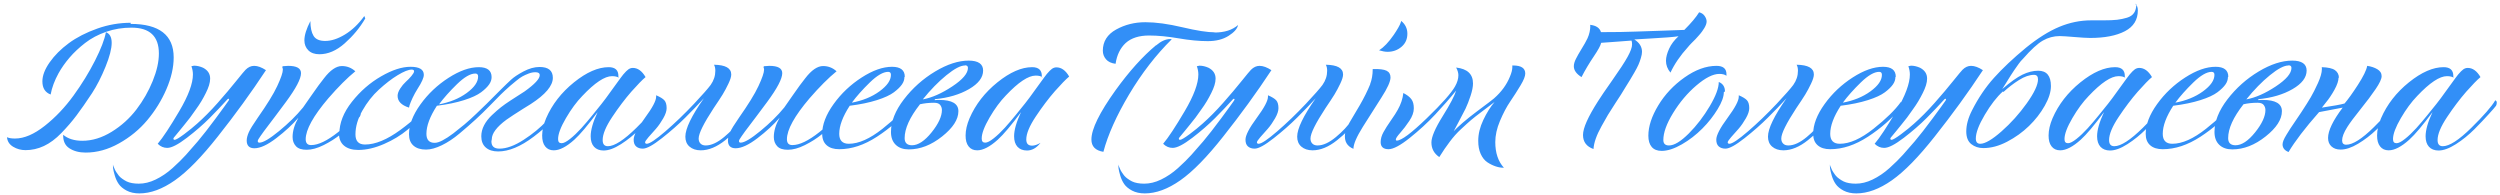 <?xml version="1.0" encoding="UTF-8"?> <svg xmlns="http://www.w3.org/2000/svg" width="307" height="24" viewBox="0 0 307 24" fill="none"> <path d="M13.002 3.97L12.979 3.947C13.462 4.108 13.715 4.545 13.715 5.258C13.715 5.971 13.462 6.96 12.956 8.202C12.45 9.444 11.898 10.525 11.3 11.445C10.587 12.526 9.943 13.446 9.391 14.182C8.839 14.918 8.218 15.631 7.528 16.344C6.838 17.057 6.125 17.586 5.389 17.931C4.653 18.276 3.894 18.437 3.135 18.437C2.583 18.437 2.077 18.299 1.617 18.023C1.157 17.747 0.904 17.356 0.858 16.85C1.111 16.965 1.433 17.011 1.847 17.011C2.974 17.011 4.193 16.482 5.504 15.447C6.815 14.412 7.988 13.17 9.023 11.744C10.058 10.318 10.932 8.892 11.668 7.443C12.404 5.994 12.841 4.844 13.002 3.97ZM16.061 2.797L16.038 2.935C19.557 2.935 21.328 4.315 21.328 7.052C21.328 8.271 21.029 9.582 20.431 10.962C19.833 12.342 19.051 13.607 18.085 14.757C17.119 15.907 15.969 16.85 14.612 17.609C13.255 18.368 11.898 18.736 10.518 18.736C9.713 18.736 9.046 18.552 8.517 18.207C7.988 17.862 7.735 17.31 7.758 16.551C8.333 17.034 9.115 17.287 10.104 17.287C11.323 17.287 12.519 16.919 13.715 16.183C14.911 15.447 15.923 14.527 16.751 13.446C17.579 12.365 18.246 11.192 18.752 9.95C19.258 8.708 19.511 7.581 19.511 6.569C19.511 4.453 18.384 3.395 16.153 3.395C15.072 3.395 14.037 3.556 13.048 3.901C12.059 4.246 11.185 4.706 10.449 5.281C9.713 5.856 9.069 6.454 8.54 7.075C8.011 7.696 7.551 8.34 7.183 9.007C6.7 9.881 6.378 10.755 6.217 11.606C5.55 11.353 5.205 10.824 5.205 9.996C5.205 9.283 5.504 8.501 6.102 7.65C6.7 6.799 7.482 6.017 8.448 5.304C9.414 4.591 10.587 3.993 11.944 3.51C13.301 3.027 14.681 2.797 16.061 2.797ZM23.506 8.133L23.828 8.064C24.197 8.064 24.564 8.156 24.933 8.317C25.508 8.616 25.806 9.053 25.806 9.651C25.806 9.904 25.761 10.18 25.669 10.479C25.576 10.778 25.439 11.1 25.277 11.422C25.116 11.744 24.933 12.089 24.726 12.434C24.518 12.779 24.288 13.124 24.035 13.469L23.346 14.435C23.116 14.734 22.886 15.033 22.633 15.332L22.035 16.068L21.598 16.597C21.459 16.758 21.39 16.85 21.367 16.873C21.299 16.942 21.276 17.011 21.299 17.08C21.322 17.149 21.367 17.172 21.436 17.172C21.598 17.172 21.988 16.942 22.61 16.482C23.23 16.022 23.759 15.585 24.197 15.194C25.002 14.481 25.852 13.63 26.727 12.641C27.601 11.652 28.36 10.755 29.003 9.95C29.648 9.145 30.038 8.685 30.154 8.57C30.476 8.248 30.82 8.087 31.212 8.087C31.648 8.087 32.132 8.271 32.66 8.616C30.843 11.376 28.866 14.09 26.75 16.758C24.771 19.265 23.023 21.059 21.483 22.14C19.942 23.221 18.492 23.75 17.113 23.75C16.515 23.75 15.986 23.635 15.549 23.405C15.111 23.175 14.79 22.899 14.582 22.6C14.376 22.301 14.214 21.956 14.1 21.565C13.985 21.174 13.915 20.875 13.893 20.691C13.87 20.507 13.87 20.346 13.87 20.208L13.893 20.277C13.893 20.323 13.915 20.392 13.961 20.484L14.1 20.806C14.146 20.921 14.214 21.036 14.306 21.174C14.399 21.312 14.491 21.45 14.605 21.588C14.72 21.726 14.858 21.841 15.02 21.956C15.181 22.071 15.364 22.186 15.549 22.278C15.732 22.37 15.963 22.439 16.215 22.485C16.468 22.531 16.744 22.554 17.044 22.554C17.71 22.554 18.401 22.393 19.113 22.048C19.826 21.703 20.517 21.243 21.183 20.645C21.851 20.047 22.402 19.495 22.84 19.012C23.276 18.529 23.759 17.977 24.288 17.356C24.91 16.62 25.645 15.677 26.497 14.527C27.348 13.377 27.877 12.641 28.084 12.342C28.152 12.227 28.152 12.158 28.084 12.135C28.038 12.112 27.991 12.135 27.945 12.181C27.256 12.94 26.52 13.722 25.738 14.504C24.956 15.286 24.035 16.091 22.954 16.919C21.873 17.747 21.069 18.161 20.54 18.161C20.102 18.161 19.712 18 19.366 17.655C20.011 16.896 20.884 15.562 22.012 13.653C23.139 11.744 23.691 10.249 23.691 9.145C23.691 8.8 23.622 8.455 23.506 8.133ZM34.665 8.248L34.711 8.133C35.01 8.11 35.24 8.087 35.378 8.087C36.436 8.087 36.965 8.386 36.965 8.984C36.965 9.674 36.344 10.847 35.125 12.503L33.768 14.32L32.411 16.114C32.066 16.597 31.836 16.919 31.744 17.08C31.675 17.172 31.652 17.264 31.652 17.333C31.652 17.448 31.721 17.517 31.859 17.517C32.319 17.517 33.124 17.034 34.274 16.091C35.424 15.148 36.413 14.182 37.218 13.193C37.31 13.078 37.655 12.572 38.276 11.675C38.897 10.778 39.403 10.088 39.794 9.605C40.553 8.616 41.289 8.11 41.979 8.11C42.6 8.11 43.152 8.317 43.635 8.754C42.646 9.559 41.542 10.663 40.323 12.066C38.46 14.251 37.54 15.93 37.54 17.103C37.54 17.586 37.77 17.816 38.207 17.816C39.081 17.816 40.185 17.287 41.519 16.229C42.853 15.171 43.75 14.32 44.187 13.699C44.348 13.814 44.348 14.021 44.187 14.32C44.118 14.435 43.865 14.688 43.428 15.102C42.991 15.516 42.462 15.976 41.841 16.482C41.22 16.988 40.53 17.425 39.748 17.816C38.966 18.207 38.276 18.391 37.655 18.391C37.057 18.391 36.62 18.253 36.344 17.954C36.068 17.655 35.93 17.287 35.93 16.827C35.93 16.091 36.16 15.309 36.643 14.458C35.907 15.309 35.01 16.137 33.929 16.965C32.848 17.793 31.951 18.207 31.238 18.207C30.617 18.207 30.295 17.885 30.295 17.264C30.295 16.965 30.387 16.62 30.548 16.252C30.709 15.884 31.077 15.286 31.652 14.458C32.779 12.848 33.584 11.56 34.044 10.571C34.504 9.582 34.734 8.915 34.734 8.547C34.734 8.455 34.711 8.363 34.665 8.248ZM44.739 1.969L44.854 2.268C44.187 3.418 43.336 4.43 42.324 5.327C41.312 6.224 40.277 6.661 39.219 6.661C38.644 6.661 38.184 6.5 37.862 6.178C37.54 5.856 37.379 5.442 37.379 4.959C37.379 4.315 37.632 3.533 38.115 2.59C38.115 3.395 38.253 3.993 38.506 4.407C38.759 4.821 39.242 5.028 39.932 5.028C40.668 5.028 41.473 4.775 42.347 4.246C43.221 3.717 44.026 2.958 44.739 1.969ZM41.626 16.39L41.672 16.436C41.672 15.125 42.178 13.814 43.213 12.503C44.248 11.192 45.444 10.157 46.801 9.375C48.158 8.593 49.354 8.202 50.412 8.202C51.493 8.202 52.045 8.524 52.045 9.191C52.045 9.536 51.792 10.111 51.286 10.893C51.056 11.261 50.849 11.629 50.665 12.02C50.481 12.411 50.366 12.71 50.297 12.917L50.228 13.216C49.285 12.917 48.825 12.434 48.825 11.767C48.825 11.491 48.94 11.192 49.147 10.87C49.354 10.548 49.584 10.272 49.837 10.042C50.09 9.812 50.32 9.582 50.527 9.329C50.734 9.076 50.849 8.892 50.849 8.754C50.849 8.616 50.757 8.547 50.55 8.547C50.159 8.547 49.584 8.777 48.825 9.237C48.066 9.697 47.307 10.295 46.525 11.008C45.743 11.721 45.076 12.572 44.501 13.584C43.926 14.596 43.65 15.562 43.65 16.505C43.65 17.333 44.041 17.747 44.823 17.747C46.088 17.747 47.537 17.149 49.17 15.953C50.803 14.757 52.022 13.607 52.85 12.503C52.942 12.549 52.988 12.641 52.988 12.802C52.988 12.917 52.942 13.055 52.873 13.216C52.781 13.377 52.482 13.699 51.976 14.205C51.47 14.711 50.826 15.286 50.021 15.953C49.216 16.62 48.273 17.195 47.169 17.678C46.065 18.161 45.007 18.414 43.995 18.414C43.236 18.414 42.661 18.23 42.247 17.885C41.833 17.54 41.626 17.034 41.626 16.39ZM60.391 17.103L60.345 17.356C60.345 17.954 60.667 18.253 61.334 18.253C62.208 18.253 63.197 17.885 64.301 17.172C65.405 16.459 66.348 15.677 67.13 14.849C67.912 14.021 68.51 13.262 68.947 12.595C68.97 12.618 68.993 12.641 69.016 12.687C69.039 12.733 69.085 12.802 69.131 12.917C69.177 13.032 69.154 13.124 69.085 13.193C68.326 14.366 67.153 15.562 65.543 16.781C63.933 18 62.484 18.598 61.173 18.598C60.529 18.598 60.023 18.437 59.655 18.115C59.287 17.793 59.103 17.333 59.103 16.735C59.103 16.275 59.218 15.815 59.448 15.378C59.678 14.941 60 14.527 60.414 14.136C60.828 13.745 61.196 13.423 61.518 13.17C61.84 12.917 62.231 12.641 62.691 12.342L64.439 11.215C65.658 10.341 66.279 9.674 66.279 9.237C66.279 8.984 66.095 8.869 65.75 8.869C65.497 8.869 65.221 8.915 64.922 9.03C64.623 9.145 64.37 9.26 64.163 9.375C63.956 9.49 63.68 9.674 63.358 9.95L62.668 10.525C62.53 10.64 62.3 10.847 61.978 11.146L61.472 11.629C61.311 11.79 60.897 12.204 60.253 12.871C59.609 13.538 58.988 14.136 58.413 14.665C57.838 15.194 57.171 15.769 56.435 16.39C55.699 17.011 54.963 17.494 54.25 17.839C53.537 18.184 52.893 18.368 52.318 18.368C51.651 18.368 51.145 18.207 50.777 17.885C50.409 17.563 50.225 17.103 50.225 16.482C50.225 15.355 50.685 14.136 51.628 12.825C52.571 11.514 53.721 10.433 55.078 9.559C56.435 8.685 57.677 8.248 58.804 8.248C59.839 8.248 60.368 8.662 60.368 9.467C60.368 9.766 60.276 10.065 60.069 10.364C59.862 10.663 59.54 10.985 59.08 11.33C58.62 11.675 57.93 11.997 56.987 12.296C56.044 12.595 54.94 12.825 53.652 12.986C52.801 14.297 52.364 15.447 52.364 16.436C52.364 17.172 52.709 17.54 53.376 17.54C53.629 17.54 53.951 17.448 54.342 17.241C54.733 17.034 55.17 16.758 55.653 16.39L57.033 15.286C57.47 14.918 57.953 14.481 58.482 13.975L59.747 12.756L60.828 11.675L61.472 11.031C62.001 10.502 62.438 10.088 62.76 9.789C63.082 9.49 63.588 9.145 64.278 8.777C64.968 8.409 65.635 8.225 66.256 8.225C67.337 8.225 67.889 8.662 67.889 9.559C67.889 10.525 66.992 11.606 65.175 12.779L64.209 13.377L63.059 14.113C62.714 14.343 62.438 14.527 62.208 14.688C60.989 15.585 60.391 16.39 60.391 17.103ZM53.905 12.825H53.859C55.216 12.572 56.366 12.112 57.309 11.422C58.252 10.732 58.712 10.065 58.712 9.398C58.712 9.145 58.597 9.03 58.367 9.03C57.769 9.03 57.01 9.467 56.113 10.341C55.216 11.215 54.48 12.043 53.905 12.825ZM75.939 9.49L76.031 9.582C75.847 9.421 75.548 9.352 75.157 9.352C74.26 9.352 73.041 10.157 71.5 11.79C70.81 12.503 70.143 13.4 69.499 14.504C68.855 15.608 68.533 16.459 68.533 17.08C68.533 17.425 68.671 17.586 68.97 17.586C69.223 17.586 69.568 17.402 70.005 17.057C70.442 16.712 70.902 16.275 71.385 15.746C71.868 15.217 72.305 14.688 72.719 14.182L73.869 12.756L74.398 12.066C74.421 12.043 74.766 11.56 75.433 10.64C76.1 9.72 76.468 9.214 76.537 9.145C76.79 8.846 76.997 8.639 77.158 8.524C77.319 8.409 77.503 8.34 77.71 8.34C78.308 8.34 78.837 8.708 79.274 9.467C78.86 9.812 78.285 10.41 77.526 11.261C76.744 12.158 75.962 13.193 75.18 14.366C74.398 15.539 74.007 16.482 74.007 17.195C74.007 17.701 74.214 17.954 74.651 17.954C75.456 17.954 76.629 17.195 78.147 15.7C79.665 14.205 80.654 13.078 81.091 12.319C81.206 12.365 81.275 12.457 81.275 12.595C81.275 12.733 81.252 12.871 81.183 12.986C81.068 13.147 80.769 13.492 80.286 14.021C79.803 14.55 79.228 15.171 78.538 15.861C77.848 16.551 77.089 17.172 76.261 17.701C75.433 18.23 74.72 18.483 74.122 18.483C73.616 18.483 73.225 18.322 72.949 18.023C72.673 17.724 72.535 17.287 72.535 16.735C72.535 15.976 72.811 14.987 73.386 13.768C72.19 15.378 71.247 16.505 70.534 17.149C69.568 18.023 68.717 18.46 68.004 18.46C67.544 18.46 67.199 18.299 66.946 17.977C66.693 17.655 66.578 17.218 66.578 16.643C66.578 15.999 66.739 15.286 67.061 14.527C67.797 12.825 68.947 11.353 70.488 10.111C72.029 8.869 73.455 8.248 74.743 8.248C75.548 8.248 75.939 8.616 75.939 9.329V9.49ZM87.681 7.949C89.084 7.972 89.797 8.363 89.797 9.145C89.797 9.421 89.682 9.789 89.452 10.272C89.222 10.755 88.992 11.192 88.739 11.606C88.486 12.02 88.118 12.572 87.635 13.285C86.416 15.148 85.795 16.39 85.795 17.011C85.795 17.264 85.864 17.471 86.025 17.632C86.186 17.793 86.393 17.862 86.669 17.862C87.336 17.862 88.095 17.517 88.923 16.827C89.751 16.137 90.395 15.447 90.832 14.78C91.016 14.872 91.039 15.056 90.924 15.309C90.717 15.746 90.096 16.39 89.061 17.218C88.026 18.046 87.014 18.46 86.048 18.46C85.473 18.46 85.013 18.299 84.668 18C84.323 17.701 84.162 17.287 84.162 16.781C84.162 15.792 84.921 14.228 86.439 12.066C85.749 12.825 84.99 13.607 84.162 14.435C83.334 15.263 82.368 16.114 81.287 16.965C80.206 17.816 79.424 18.253 78.941 18.253C78.596 18.253 78.32 18.161 78.113 17.977C77.906 17.793 77.814 17.517 77.814 17.149C77.814 16.62 78.274 15.723 79.194 14.481C80.114 13.239 80.574 12.365 80.574 11.882C80.574 11.859 80.574 11.836 80.574 11.79C80.574 11.744 80.574 11.721 80.574 11.698C81.057 11.905 81.402 12.112 81.586 12.319C81.77 12.526 81.862 12.848 81.862 13.285C81.862 13.63 81.724 14.044 81.448 14.527C81.172 15.01 80.873 15.447 80.551 15.815L79.631 16.85C79.355 17.172 79.217 17.379 79.217 17.471C79.217 17.586 79.286 17.655 79.424 17.655C79.769 17.655 80.528 17.149 81.701 16.137C82.874 15.125 84.047 13.998 85.22 12.756C86.255 11.652 86.945 10.87 87.267 10.433C87.658 9.881 87.842 9.306 87.842 8.685C87.842 8.409 87.796 8.156 87.681 7.949ZM93.76 8.248L93.806 8.133C94.105 8.11 94.335 8.087 94.473 8.087C95.531 8.087 96.06 8.386 96.06 8.984C96.06 9.674 95.439 10.847 94.22 12.503L92.863 14.32L91.506 16.114C91.161 16.597 90.931 16.919 90.839 17.08C90.77 17.172 90.747 17.264 90.747 17.333C90.747 17.448 90.816 17.517 90.954 17.517C91.414 17.517 92.219 17.034 93.369 16.091C94.519 15.148 95.508 14.182 96.313 13.193C96.405 13.078 96.75 12.572 97.371 11.675C97.992 10.778 98.498 10.088 98.889 9.605C99.648 8.616 100.384 8.11 101.074 8.11C101.695 8.11 102.247 8.317 102.73 8.754C101.741 9.559 100.637 10.663 99.418 12.066C97.555 14.251 96.635 15.93 96.635 17.103C96.635 17.586 96.865 17.816 97.302 17.816C98.176 17.816 99.28 17.287 100.614 16.229C101.948 15.171 102.845 14.32 103.282 13.699C103.443 13.814 103.443 14.021 103.282 14.32C103.213 14.435 102.96 14.688 102.523 15.102C102.086 15.516 101.557 15.976 100.936 16.482C100.315 16.988 99.625 17.425 98.843 17.816C98.061 18.207 97.371 18.391 96.75 18.391C96.152 18.391 95.715 18.253 95.439 17.954C95.163 17.655 95.025 17.287 95.025 16.827C95.025 16.091 95.255 15.309 95.738 14.458C95.002 15.309 94.105 16.137 93.024 16.965C91.943 17.793 91.046 18.207 90.333 18.207C89.712 18.207 89.39 17.885 89.39 17.264C89.39 16.965 89.482 16.62 89.643 16.252C89.804 15.884 90.172 15.286 90.747 14.458C91.874 12.848 92.679 11.56 93.139 10.571C93.599 9.582 93.829 8.915 93.829 8.547C93.829 8.455 93.806 8.363 93.76 8.248ZM111.108 9.421L111.062 9.467C111.062 9.766 110.97 10.065 110.763 10.364C110.556 10.663 110.234 10.985 109.774 11.33C109.314 11.675 108.624 11.997 107.681 12.296C106.738 12.595 105.634 12.825 104.346 12.986C103.495 14.297 103.058 15.447 103.058 16.436C103.058 17.241 103.449 17.655 104.231 17.655C105.45 17.655 106.83 17.034 108.371 15.815C109.912 14.596 111.039 13.492 111.729 12.526C111.821 12.595 111.867 12.687 111.867 12.825C111.867 12.963 111.844 13.078 111.775 13.193C110.648 14.55 109.291 15.746 107.704 16.781C106.117 17.816 104.576 18.322 103.058 18.322C102.391 18.322 101.885 18.161 101.517 17.839C101.149 17.517 100.965 17.057 100.965 16.436C100.965 15.309 101.425 14.09 102.368 12.779C103.311 11.468 104.461 10.387 105.818 9.513C107.175 8.639 108.417 8.202 109.544 8.202C110.579 8.202 111.108 8.616 111.108 9.421ZM104.599 12.618H104.553C105.91 12.365 107.06 11.905 108.003 11.215C108.946 10.525 109.406 9.858 109.406 9.191C109.406 8.938 109.291 8.823 109.061 8.823C108.463 8.823 107.704 9.26 106.807 10.134C105.91 11.008 105.174 11.836 104.599 12.618ZM114.793 12.181V12.296C114.977 12.273 115.161 12.273 115.345 12.273C116.909 12.273 117.691 12.733 117.691 13.653C117.691 14.665 117.024 15.7 115.69 16.758C114.356 17.816 112.999 18.345 111.596 18.345C110.929 18.345 110.4 18.161 110.009 17.793C109.618 17.425 109.411 16.896 109.411 16.206C109.411 14.918 109.94 13.584 110.998 12.204C112.056 10.824 113.344 9.674 114.839 8.777C116.334 7.88 117.714 7.443 118.956 7.443C120.129 7.443 120.727 7.857 120.727 8.662C120.727 9.513 120.152 10.272 119.002 10.939C117.852 11.606 116.449 12.02 114.793 12.181ZM118.496 8.018V8.041C117.967 8.041 117.208 8.432 116.219 9.237C115.23 10.042 114.264 11.031 113.321 12.204C114.448 11.997 115.644 11.468 116.932 10.617C118.22 9.766 118.864 9.007 118.864 8.34C118.864 8.133 118.749 8.018 118.496 8.018ZM112.01 17.839H111.987C112.746 17.839 113.551 17.31 114.402 16.252C115.253 15.194 115.667 14.274 115.667 13.515C115.667 13.285 115.598 13.078 115.46 12.894C115.322 12.71 115.069 12.618 114.701 12.618C114.057 12.618 113.482 12.687 112.976 12.802C111.711 14.412 111.09 15.792 111.09 16.965C111.09 17.54 111.389 17.839 112.01 17.839ZM127.936 9.49L128.051 9.513C127.867 9.352 127.568 9.283 127.177 9.283C126.28 9.283 125.061 10.088 123.52 11.721C122.83 12.434 122.163 13.331 121.519 14.435C120.875 15.539 120.553 16.39 120.553 17.011C120.553 17.356 120.691 17.517 120.99 17.517C121.243 17.517 121.588 17.333 122.025 16.988C122.462 16.643 122.922 16.206 123.405 15.677C123.888 15.148 124.325 14.619 124.739 14.113L125.889 12.687L126.418 11.997C126.441 11.974 126.786 11.491 127.453 10.571C128.12 9.651 128.488 9.145 128.557 9.076C128.81 8.777 129.017 8.57 129.178 8.455C129.339 8.34 129.523 8.271 129.73 8.271C130.328 8.271 130.857 8.639 131.294 9.398C130.88 9.743 130.305 10.341 129.546 11.192C128.764 12.089 127.982 13.124 127.2 14.297C126.418 15.47 126.027 16.413 126.027 17.126C126.027 17.632 126.257 17.885 126.74 17.885C127.039 17.885 127.384 17.77 127.775 17.54C127.292 18.161 126.74 18.483 126.119 18.483C125.613 18.483 125.222 18.322 124.946 18.023C124.67 17.724 124.532 17.287 124.532 16.735C124.532 15.976 124.808 14.987 125.383 13.768C124.187 15.378 123.244 16.505 122.531 17.149C121.565 18.023 120.714 18.46 120.001 18.46C119.541 18.46 119.196 18.299 118.943 17.977C118.69 17.655 118.575 17.218 118.575 16.643C118.575 15.999 118.736 15.286 119.058 14.527C119.794 12.825 120.944 11.353 122.485 10.111C124.026 8.869 125.452 8.248 126.74 8.248C127.545 8.248 127.936 8.616 127.936 9.329V9.49ZM149.182 3.97L149.136 3.993C150.355 3.993 151.321 3.694 152.034 3.073C151.942 3.533 151.551 3.97 150.861 4.407C150.171 4.844 149.32 5.051 148.308 5.051C147.25 5.051 146.054 4.936 144.72 4.706C143.386 4.476 142.19 4.361 141.109 4.361C139.89 4.361 138.924 4.66 138.234 5.281C137.567 5.902 137.153 6.753 136.992 7.834C136.463 7.765 136.072 7.581 135.819 7.282C135.566 6.983 135.428 6.638 135.428 6.224C135.428 5.097 135.98 4.223 137.061 3.625C138.142 3.027 139.338 2.728 140.649 2.728C141.937 2.728 143.455 2.935 145.203 3.349C146.951 3.763 148.285 3.97 149.182 3.97ZM141.96 5.557V5.58C142.581 5.051 143.156 4.798 143.685 4.798C143.754 4.798 143.823 4.798 143.892 4.821C141.96 6.73 140.212 8.984 138.648 11.606C137.107 14.205 136.049 16.551 135.497 18.644C134.508 18.483 134.025 17.977 134.025 17.126C134.025 15.861 135.014 13.837 136.992 11.077C138.671 8.754 140.327 6.914 141.96 5.557ZM146.974 8.133L147.296 8.064C147.664 8.064 148.032 8.156 148.4 8.317C148.975 8.616 149.274 9.053 149.274 9.651C149.274 9.904 149.228 10.18 149.136 10.479C149.044 10.778 148.906 11.1 148.745 11.422C148.584 11.744 148.4 12.089 148.193 12.434C147.986 12.779 147.756 13.124 147.503 13.469L146.813 14.435C146.583 14.734 146.353 15.033 146.1 15.332L145.502 16.068L145.065 16.597C144.927 16.758 144.858 16.85 144.835 16.873C144.766 16.942 144.743 17.011 144.766 17.08C144.789 17.149 144.835 17.172 144.904 17.172C145.065 17.172 145.456 16.942 146.077 16.482C146.698 16.022 147.227 15.585 147.664 15.194C148.469 14.481 149.32 13.63 150.194 12.641C151.068 11.652 151.827 10.755 152.471 9.95C153.115 9.145 153.506 8.685 153.621 8.57C153.943 8.248 154.288 8.087 154.679 8.087C155.116 8.087 155.599 8.271 156.128 8.616C154.311 11.376 152.333 14.09 150.217 16.758C148.239 19.265 146.491 21.059 144.95 22.14C143.409 23.221 141.96 23.75 140.58 23.75C139.982 23.75 139.453 23.635 139.016 23.405C138.579 23.175 138.257 22.899 138.05 22.6C137.843 22.301 137.682 21.956 137.567 21.565C137.452 21.174 137.383 20.875 137.36 20.691C137.337 20.507 137.337 20.346 137.337 20.208L137.36 20.277C137.36 20.323 137.383 20.392 137.429 20.484L137.567 20.806C137.613 20.921 137.682 21.036 137.774 21.174C137.866 21.312 137.958 21.45 138.073 21.588C138.188 21.726 138.326 21.841 138.487 21.956C138.648 22.071 138.832 22.186 139.016 22.278C139.2 22.37 139.43 22.439 139.683 22.485C139.936 22.531 140.212 22.554 140.511 22.554C141.178 22.554 141.868 22.393 142.581 22.048C143.294 21.703 143.984 21.243 144.651 20.645C145.318 20.047 145.87 19.495 146.307 19.012C146.744 18.529 147.227 17.977 147.756 17.356C148.377 16.62 149.113 15.677 149.964 14.527C150.815 13.377 151.344 12.641 151.551 12.342C151.62 12.227 151.62 12.158 151.551 12.135C151.505 12.112 151.459 12.135 151.413 12.181C150.723 12.94 149.987 13.722 149.205 14.504C148.423 15.286 147.503 16.091 146.422 16.919C145.341 17.747 144.536 18.161 144.007 18.161C143.57 18.161 143.179 18 142.834 17.655C143.478 16.896 144.352 15.562 145.479 13.653C146.606 11.744 147.158 10.249 147.158 9.145C147.158 8.8 147.089 8.455 146.974 8.133ZM162.813 7.949C164.216 7.972 164.929 8.363 164.929 9.145C164.929 9.421 164.814 9.789 164.584 10.272C164.354 10.755 164.124 11.192 163.871 11.606C163.618 12.02 163.25 12.572 162.767 13.285C161.548 15.148 160.927 16.39 160.927 17.011C160.927 17.264 160.996 17.471 161.157 17.632C161.318 17.793 161.525 17.862 161.801 17.862C162.468 17.862 163.227 17.517 164.055 16.827C164.883 16.137 165.527 15.447 165.964 14.78C166.148 14.872 166.171 15.056 166.056 15.309C165.849 15.746 165.228 16.39 164.193 17.218C163.158 18.046 162.146 18.46 161.18 18.46C160.605 18.46 160.145 18.299 159.8 18C159.455 17.701 159.294 17.287 159.294 16.781C159.294 15.792 160.053 14.228 161.571 12.066C160.881 12.825 160.122 13.607 159.294 14.435C158.466 15.263 157.5 16.114 156.419 16.965C155.338 17.816 154.556 18.253 154.073 18.253C153.728 18.253 153.452 18.161 153.245 17.977C153.038 17.793 152.946 17.517 152.946 17.149C152.946 16.62 153.406 15.723 154.326 14.481C155.246 13.239 155.706 12.365 155.706 11.882C155.706 11.859 155.706 11.836 155.706 11.79C155.706 11.744 155.706 11.721 155.706 11.698C156.189 11.905 156.534 12.112 156.718 12.319C156.902 12.526 156.994 12.848 156.994 13.285C156.994 13.63 156.856 14.044 156.58 14.527C156.304 15.01 156.005 15.447 155.683 15.815L154.763 16.85C154.487 17.172 154.349 17.379 154.349 17.471C154.349 17.586 154.418 17.655 154.556 17.655C154.901 17.655 155.66 17.149 156.833 16.137C158.006 15.125 159.179 13.998 160.352 12.756C161.387 11.652 162.077 10.87 162.399 10.433C162.79 9.881 162.974 9.306 162.974 8.685C162.974 8.409 162.928 8.156 162.813 7.949ZM172.066 2.59V2.567C172.572 2.981 172.825 3.51 172.825 4.131C172.825 4.798 172.595 5.327 172.112 5.741C171.629 6.155 171.054 6.362 170.387 6.362C170.088 6.362 169.743 6.293 169.352 6.178C169.927 5.81 170.525 5.189 171.146 4.292C171.353 3.993 171.537 3.694 171.698 3.418C171.859 3.142 171.951 2.935 171.997 2.797L172.066 2.59ZM168.271 10.318L168.248 10.341C168.455 9.812 168.57 9.191 168.57 8.478C169.375 8.455 169.95 8.524 170.272 8.685C170.594 8.846 170.755 9.122 170.755 9.513C170.755 9.996 170.387 10.824 169.628 11.997L167.351 15.585C166.592 16.804 166.201 17.701 166.201 18.276C165.419 17.954 165.074 17.356 165.166 16.482C165.212 16.091 165.396 15.608 165.718 15.056L166.983 12.917C167.489 12.043 167.926 11.169 168.271 10.318ZM178.515 16.114L178.4 16.229C179.067 15.516 180.056 14.665 181.344 13.699C182.632 12.733 183.345 12.204 183.46 12.089C184.38 11.284 185.024 10.387 185.415 9.421C185.622 8.938 185.714 8.547 185.714 8.248V8.041H185.806C186.795 8.041 187.301 8.363 187.301 9.03C187.301 9.352 187.117 9.835 186.726 10.479C186.335 11.123 185.921 11.79 185.461 12.457C185.001 13.124 184.587 13.929 184.196 14.849C183.805 15.769 183.621 16.643 183.621 17.448C183.621 18.759 183.966 19.817 184.679 20.599C184.357 20.599 184.035 20.553 183.69 20.438C183.345 20.323 183 20.162 182.655 19.932C182.31 19.702 182.034 19.357 181.827 18.897C181.62 18.437 181.528 17.908 181.528 17.287C181.528 16.459 181.735 15.608 182.149 14.734C182.563 13.86 183.023 13.124 183.529 12.526L182.103 13.607C181.39 14.136 180.907 14.527 180.631 14.757C180.355 14.987 179.964 15.355 179.435 15.838C178.906 16.321 178.446 16.85 178.032 17.402C177.618 17.954 177.181 18.575 176.744 19.288C176.1 18.851 175.778 18.253 175.778 17.494C175.778 16.827 176.238 15.746 177.158 14.274C178.078 12.802 178.63 11.744 178.814 11.123C178.055 12.066 177.204 13.032 176.261 14.044C175.318 15.056 174.26 16.022 173.11 16.942C171.96 17.862 171.086 18.322 170.511 18.322C169.867 18.322 169.545 18.023 169.545 17.448C169.545 17.057 169.66 16.643 169.89 16.229C170.12 15.815 170.419 15.332 170.81 14.78C171.201 14.228 171.477 13.791 171.638 13.492C172.029 12.802 172.259 12.112 172.328 11.422C172.788 11.652 173.11 11.905 173.317 12.181C173.524 12.457 173.616 12.825 173.616 13.308C173.616 13.791 173.432 14.297 173.064 14.849C172.696 15.401 172.328 15.884 171.96 16.298C171.592 16.712 171.408 16.988 171.408 17.126C171.408 17.218 171.454 17.264 171.523 17.264C172.098 17.264 173.317 16.344 175.203 14.527C177.089 12.71 178.239 11.399 178.676 10.617C178.952 10.134 179.09 9.674 179.09 9.237C179.09 8.961 178.998 8.639 178.814 8.294C180.194 8.455 180.884 9.099 180.884 10.249C180.884 10.64 180.792 11.146 180.585 11.767C180.378 12.388 180.171 12.917 179.964 13.354L179.113 14.987C178.768 15.654 178.561 16.022 178.515 16.114ZM195.29 3.142L195.244 3.05C195.98 3.119 196.44 3.418 196.601 3.947C198.349 3.947 199.775 3.924 200.902 3.878C201.799 3.855 202.926 3.809 204.283 3.763C205.64 3.717 206.491 3.694 206.836 3.671C207.687 2.82 208.285 2.107 208.653 1.509C208.929 1.578 209.159 1.716 209.32 1.946C209.481 2.176 209.573 2.406 209.573 2.636C209.573 2.751 209.55 2.866 209.504 3.004C209.458 3.142 209.389 3.28 209.297 3.441L209.021 3.855C208.929 3.993 208.791 4.154 208.63 4.338L208.216 4.798C208.101 4.913 207.94 5.074 207.733 5.281C207.526 5.488 207.388 5.649 207.296 5.764C206.33 6.822 205.617 7.88 205.134 8.915C204.766 8.478 204.582 7.995 204.582 7.466C204.582 7.029 204.72 6.523 204.973 5.971C205.226 5.419 205.617 4.913 206.123 4.453C205.801 4.499 205.364 4.545 204.789 4.591C204.214 4.637 203.501 4.683 202.65 4.729C201.799 4.775 201.155 4.821 200.695 4.844C201.316 5.235 201.638 5.741 201.638 6.362C201.638 6.569 201.592 6.822 201.5 7.121C201.408 7.42 201.316 7.696 201.201 7.949C201.086 8.202 200.925 8.524 200.695 8.915L200.166 9.812C200.051 10.019 199.844 10.341 199.568 10.778C199.292 11.215 199.131 11.491 199.062 11.606L198.372 12.664L197.452 14.113C197.245 14.458 196.992 14.918 196.67 15.493C196.348 16.068 196.118 16.574 195.957 17.034C195.796 17.494 195.704 17.908 195.681 18.299C194.83 18 194.393 17.425 194.393 16.574C194.393 15.723 195.014 14.343 196.233 12.434C196.532 11.951 197.13 11.077 198.004 9.835C198.878 8.593 199.499 7.65 199.867 6.983C200.235 6.316 200.419 5.81 200.419 5.465C200.419 5.258 200.396 5.097 200.35 4.982C199.959 5.005 199.361 5.051 198.533 5.12C197.705 5.189 197.061 5.235 196.624 5.258C196.555 5.58 196.256 6.132 195.727 6.914C195.152 7.765 194.646 8.616 194.209 9.467C193.588 9.076 193.266 8.639 193.266 8.133C193.266 7.857 193.358 7.558 193.519 7.236C193.68 6.914 193.91 6.5 194.209 6.017C194.508 5.534 194.761 5.097 194.945 4.706C195.175 4.2 195.29 3.671 195.29 3.142ZM211.825 11.238L211.687 11.307C211.687 11.882 211.434 12.572 210.928 13.4C210.422 14.228 209.801 15.033 209.042 15.792C208.283 16.551 207.455 17.195 206.535 17.724C205.615 18.253 204.787 18.529 204.051 18.529C203.522 18.529 203.108 18.368 202.832 18.046C202.556 17.724 202.418 17.264 202.418 16.666C202.418 15.516 202.832 14.274 203.637 12.94C204.442 11.606 205.523 10.456 206.857 9.513C208.191 8.57 209.502 8.087 210.79 8.087C211.595 8.087 212.009 8.432 212.009 9.099C212.009 9.122 212.009 9.145 212.009 9.191C212.009 9.237 212.009 9.283 212.009 9.306C211.802 9.145 211.503 9.076 211.135 9.076C210.353 9.076 209.41 9.559 208.306 10.502C207.202 11.445 206.259 12.572 205.454 13.883C204.649 15.194 204.258 16.298 204.258 17.195C204.258 17.632 204.488 17.862 204.948 17.862C205.592 17.862 206.397 17.379 207.386 16.39C208.375 15.401 209.226 14.274 209.962 13.032C210.698 11.79 211.066 10.801 211.066 10.065C211.572 10.272 211.825 10.663 211.825 11.238ZM220.627 7.949C222.03 7.972 222.743 8.363 222.743 9.145C222.743 9.421 222.628 9.789 222.398 10.272C222.168 10.755 221.938 11.192 221.685 11.606C221.432 12.02 221.064 12.572 220.581 13.285C219.362 15.148 218.741 16.39 218.741 17.011C218.741 17.264 218.81 17.471 218.971 17.632C219.132 17.793 219.339 17.862 219.615 17.862C220.282 17.862 221.041 17.517 221.869 16.827C222.697 16.137 223.341 15.447 223.778 14.78C223.962 14.872 223.985 15.056 223.87 15.309C223.663 15.746 223.042 16.39 222.007 17.218C220.972 18.046 219.96 18.46 218.994 18.46C218.419 18.46 217.959 18.299 217.614 18C217.269 17.701 217.108 17.287 217.108 16.781C217.108 15.792 217.867 14.228 219.385 12.066C218.695 12.825 217.936 13.607 217.108 14.435C216.28 15.263 215.314 16.114 214.233 16.965C213.152 17.816 212.37 18.253 211.887 18.253C211.542 18.253 211.266 18.161 211.059 17.977C210.852 17.793 210.76 17.517 210.76 17.149C210.76 16.62 211.22 15.723 212.14 14.481C213.06 13.239 213.52 12.365 213.52 11.882C213.52 11.859 213.52 11.836 213.52 11.79C213.52 11.744 213.52 11.721 213.52 11.698C214.003 11.905 214.348 12.112 214.532 12.319C214.716 12.526 214.808 12.848 214.808 13.285C214.808 13.63 214.67 14.044 214.394 14.527C214.118 15.01 213.819 15.447 213.497 15.815L212.577 16.85C212.301 17.172 212.163 17.379 212.163 17.471C212.163 17.586 212.232 17.655 212.37 17.655C212.715 17.655 213.474 17.149 214.647 16.137C215.82 15.125 216.993 13.998 218.166 12.756C219.201 11.652 219.891 10.87 220.213 10.433C220.604 9.881 220.788 9.306 220.788 8.685C220.788 8.409 220.742 8.156 220.627 7.949ZM232.801 9.421L232.755 9.467C232.755 9.766 232.663 10.065 232.456 10.364C232.249 10.663 231.927 10.985 231.467 11.33C231.007 11.675 230.317 11.997 229.374 12.296C228.431 12.595 227.327 12.825 226.039 12.986C225.188 14.297 224.751 15.447 224.751 16.436C224.751 17.241 225.142 17.655 225.924 17.655C227.143 17.655 228.523 17.034 230.064 15.815C231.605 14.596 232.732 13.492 233.422 12.526C233.514 12.595 233.56 12.687 233.56 12.825C233.56 12.963 233.537 13.078 233.468 13.193C232.341 14.55 230.984 15.746 229.397 16.781C227.81 17.816 226.269 18.322 224.751 18.322C224.084 18.322 223.578 18.161 223.21 17.839C222.842 17.517 222.658 17.057 222.658 16.436C222.658 15.309 223.118 14.09 224.061 12.779C225.004 11.468 226.154 10.387 227.511 9.513C228.868 8.639 230.11 8.202 231.237 8.202C232.272 8.202 232.801 8.616 232.801 9.421ZM226.292 12.618H226.246C227.603 12.365 228.753 11.905 229.696 11.215C230.639 10.525 231.099 9.858 231.099 9.191C231.099 8.938 230.984 8.823 230.754 8.823C230.156 8.823 229.397 9.26 228.5 10.134C227.603 11.008 226.867 11.836 226.292 12.618ZM234.347 8.133L234.669 8.064C235.037 8.064 235.405 8.156 235.773 8.317C236.348 8.616 236.647 9.053 236.647 9.651C236.647 9.904 236.601 10.18 236.509 10.479C236.417 10.778 236.279 11.1 236.118 11.422C235.957 11.744 235.773 12.089 235.566 12.434C235.359 12.779 235.129 13.124 234.876 13.469L234.186 14.435C233.956 14.734 233.726 15.033 233.473 15.332L232.875 16.068L232.438 16.597C232.3 16.758 232.231 16.85 232.208 16.873C232.139 16.942 232.116 17.011 232.139 17.08C232.162 17.149 232.208 17.172 232.277 17.172C232.438 17.172 232.829 16.942 233.45 16.482C234.071 16.022 234.6 15.585 235.037 15.194C235.842 14.481 236.693 13.63 237.567 12.641C238.441 11.652 239.2 10.755 239.844 9.95C240.488 9.145 240.879 8.685 240.994 8.57C241.316 8.248 241.661 8.087 242.052 8.087C242.489 8.087 242.972 8.271 243.501 8.616C241.684 11.376 239.706 14.09 237.59 16.758C235.612 19.265 233.864 21.059 232.323 22.14C230.782 23.221 229.333 23.75 227.953 23.75C227.355 23.75 226.826 23.635 226.389 23.405C225.952 23.175 225.63 22.899 225.423 22.6C225.216 22.301 225.055 21.956 224.94 21.565C224.825 21.174 224.756 20.875 224.733 20.691C224.71 20.507 224.71 20.346 224.71 20.208L224.733 20.277C224.733 20.323 224.756 20.392 224.802 20.484L224.94 20.806C224.986 20.921 225.055 21.036 225.147 21.174C225.239 21.312 225.331 21.45 225.446 21.588C225.561 21.726 225.699 21.841 225.86 21.956C226.021 22.071 226.205 22.186 226.389 22.278C226.573 22.37 226.803 22.439 227.056 22.485C227.309 22.531 227.585 22.554 227.884 22.554C228.551 22.554 229.241 22.393 229.954 22.048C230.667 21.703 231.357 21.243 232.024 20.645C232.691 20.047 233.243 19.495 233.68 19.012C234.117 18.529 234.6 17.977 235.129 17.356C235.75 16.62 236.486 15.677 237.337 14.527C238.188 13.377 238.717 12.641 238.924 12.342C238.993 12.227 238.993 12.158 238.924 12.135C238.878 12.112 238.832 12.135 238.786 12.181C238.096 12.94 237.36 13.722 236.578 14.504C235.796 15.286 234.876 16.091 233.795 16.919C232.714 17.747 231.909 18.161 231.38 18.161C230.943 18.161 230.552 18 230.207 17.655C230.851 16.896 231.725 15.562 232.852 13.653C233.979 11.744 234.531 10.249 234.531 9.145C234.531 8.8 234.462 8.455 234.347 8.133ZM262.342 0.497L262.204 0.474C262.411 0.612 262.526 0.888 262.526 1.279C262.526 2.429 261.997 3.28 260.939 3.832C259.881 4.384 258.455 4.66 256.661 4.66C256.224 4.66 255.58 4.614 254.729 4.545C253.878 4.476 253.28 4.43 252.935 4.43C252.199 4.43 251.509 4.614 250.865 4.982C250.221 5.35 249.416 6.086 248.45 7.19C248.243 7.397 248.059 7.604 247.898 7.834C247.737 8.064 247.553 8.317 247.346 8.616L246.909 9.283L246.38 10.134L245.874 10.939C246.863 10.088 247.691 9.49 248.358 9.168C249.025 8.846 249.669 8.685 250.29 8.685C251.325 8.685 251.854 9.306 251.854 10.571C251.854 11.284 251.601 12.089 251.095 12.986C250.589 13.883 249.945 14.711 249.163 15.47C248.381 16.229 247.484 16.873 246.472 17.402C245.46 17.931 244.494 18.184 243.551 18.184C242.976 18.184 242.493 18.023 242.079 17.701C241.665 17.379 241.458 16.85 241.458 16.137C241.458 15.355 241.688 14.481 242.171 13.538C242.93 12.043 243.827 10.709 244.862 9.559C245.897 8.409 247.208 7.167 248.795 5.856C250.244 4.683 251.601 3.832 252.866 3.303C254.131 2.774 255.442 2.498 256.799 2.498C257.098 2.498 257.374 2.498 257.627 2.498C257.88 2.498 258.11 2.498 258.294 2.498C259.007 2.498 259.559 2.475 259.973 2.429C260.387 2.383 260.801 2.291 261.192 2.176C261.583 2.061 261.882 1.854 262.066 1.578C262.25 1.302 262.342 0.934 262.342 0.497ZM246.035 11.284L245.943 11.238C245.207 11.905 244.471 12.848 243.735 14.09C242.999 15.332 242.631 16.298 242.631 17.011C242.631 17.448 242.815 17.655 243.183 17.655C243.758 17.655 244.632 17.149 245.782 16.137C246.932 15.125 247.967 13.975 248.887 12.687C249.807 11.399 250.267 10.41 250.267 9.743C250.267 9.375 250.106 9.191 249.784 9.191C249.232 9.191 248.611 9.398 247.921 9.835C247.231 10.272 246.61 10.755 246.035 11.284ZM260.927 9.49L261.019 9.582C260.835 9.421 260.536 9.352 260.145 9.352C259.248 9.352 258.029 10.157 256.488 11.79C255.798 12.503 255.131 13.4 254.487 14.504C253.843 15.608 253.521 16.459 253.521 17.08C253.521 17.425 253.659 17.586 253.958 17.586C254.211 17.586 254.556 17.402 254.993 17.057C255.43 16.712 255.89 16.275 256.373 15.746C256.856 15.217 257.293 14.688 257.707 14.182L258.857 12.756L259.386 12.066C259.409 12.043 259.754 11.56 260.421 10.64C261.088 9.72 261.456 9.214 261.525 9.145C261.778 8.846 261.985 8.639 262.146 8.524C262.307 8.409 262.491 8.34 262.698 8.34C263.296 8.34 263.825 8.708 264.262 9.467C263.848 9.812 263.273 10.41 262.514 11.261C261.732 12.158 260.95 13.193 260.168 14.366C259.386 15.539 258.995 16.482 258.995 17.195C258.995 17.701 259.202 17.954 259.639 17.954C260.444 17.954 261.617 17.195 263.135 15.7C264.653 14.205 265.642 13.078 266.079 12.319C266.194 12.365 266.263 12.457 266.263 12.595C266.263 12.733 266.24 12.871 266.171 12.986C266.056 13.147 265.757 13.492 265.274 14.021C264.791 14.55 264.216 15.171 263.526 15.861C262.836 16.551 262.077 17.172 261.249 17.701C260.421 18.23 259.708 18.483 259.11 18.483C258.604 18.483 258.213 18.322 257.937 18.023C257.661 17.724 257.523 17.287 257.523 16.735C257.523 15.976 257.799 14.987 258.374 13.768C257.178 15.378 256.235 16.505 255.522 17.149C254.556 18.023 253.705 18.46 252.992 18.46C252.532 18.46 252.187 18.299 251.934 17.977C251.681 17.655 251.566 17.218 251.566 16.643C251.566 15.999 251.727 15.286 252.049 14.527C252.785 12.825 253.935 11.353 255.476 10.111C257.017 8.869 258.443 8.248 259.731 8.248C260.536 8.248 260.927 8.616 260.927 9.329V9.49ZM273.635 9.421L273.589 9.467C273.589 9.766 273.497 10.065 273.29 10.364C273.083 10.663 272.761 10.985 272.301 11.33C271.841 11.675 271.151 11.997 270.208 12.296C269.265 12.595 268.161 12.825 266.873 12.986C266.022 14.297 265.585 15.447 265.585 16.436C265.585 17.241 265.976 17.655 266.758 17.655C267.977 17.655 269.357 17.034 270.898 15.815C272.439 14.596 273.566 13.492 274.256 12.526C274.348 12.595 274.394 12.687 274.394 12.825C274.394 12.963 274.371 13.078 274.302 13.193C273.175 14.55 271.818 15.746 270.231 16.781C268.644 17.816 267.103 18.322 265.585 18.322C264.918 18.322 264.412 18.161 264.044 17.839C263.676 17.517 263.492 17.057 263.492 16.436C263.492 15.309 263.952 14.09 264.895 12.779C265.838 11.468 266.988 10.387 268.345 9.513C269.702 8.639 270.944 8.202 272.071 8.202C273.106 8.202 273.635 8.616 273.635 9.421ZM267.126 12.618H267.08C268.437 12.365 269.587 11.905 270.53 11.215C271.473 10.525 271.933 9.858 271.933 9.191C271.933 8.938 271.818 8.823 271.588 8.823C270.99 8.823 270.231 9.26 269.334 10.134C268.437 11.008 267.701 11.836 267.126 12.618ZM277.32 12.181V12.296C277.504 12.273 277.688 12.273 277.872 12.273C279.436 12.273 280.218 12.733 280.218 13.653C280.218 14.665 279.551 15.7 278.217 16.758C276.883 17.816 275.526 18.345 274.123 18.345C273.456 18.345 272.927 18.161 272.536 17.793C272.145 17.425 271.938 16.896 271.938 16.206C271.938 14.918 272.467 13.584 273.525 12.204C274.583 10.824 275.871 9.674 277.366 8.777C278.861 7.88 280.241 7.443 281.483 7.443C282.656 7.443 283.254 7.857 283.254 8.662C283.254 9.513 282.679 10.272 281.529 10.939C280.379 11.606 278.976 12.02 277.32 12.181ZM281.023 8.018V8.041C280.494 8.041 279.735 8.432 278.746 9.237C277.757 10.042 276.791 11.031 275.848 12.204C276.975 11.997 278.171 11.468 279.459 10.617C280.747 9.766 281.391 9.007 281.391 8.34C281.391 8.133 281.276 8.018 281.023 8.018ZM274.537 17.839H274.514C275.273 17.839 276.078 17.31 276.929 16.252C277.78 15.194 278.194 14.274 278.194 13.515C278.194 13.285 278.125 13.078 277.987 12.894C277.849 12.71 277.596 12.618 277.228 12.618C276.584 12.618 276.009 12.687 275.503 12.802C274.238 14.412 273.617 15.792 273.617 16.965C273.617 17.54 273.916 17.839 274.537 17.839ZM287.22 9.582L287.174 9.513C287.174 9.904 287.013 10.41 286.668 11.031C286.323 11.652 285.978 12.158 285.633 12.572L285.127 13.216C286.507 13.009 287.427 12.848 287.91 12.71C288.324 12.227 288.876 11.468 289.543 10.433C290.21 9.398 290.601 8.616 290.693 8.087C291.176 8.156 291.59 8.294 291.935 8.501C292.28 8.708 292.464 8.984 292.464 9.352C292.464 9.697 292.211 10.226 291.728 10.939C291.245 11.652 290.624 12.48 289.865 13.423C289.106 14.366 288.577 15.079 288.255 15.585C287.818 16.275 287.611 16.827 287.611 17.241C287.611 17.586 287.772 17.77 288.117 17.77C288.922 17.77 290.049 17.057 291.498 15.631C292.947 14.205 293.89 13.124 294.327 12.388C294.442 12.457 294.511 12.572 294.511 12.71C294.511 12.871 294.442 13.055 294.304 13.262C294.166 13.469 293.89 13.791 293.476 14.251C293.062 14.711 292.51 15.263 291.82 15.93C291.13 16.597 290.371 17.172 289.566 17.655C288.761 18.138 288.048 18.368 287.427 18.368C286.944 18.368 286.576 18.23 286.3 17.977C286.024 17.724 285.886 17.379 285.886 16.942C285.886 16.045 286.484 14.803 287.68 13.216C286.001 13.538 285.035 13.722 284.782 13.768C283.057 15.723 281.815 17.356 281.033 18.667C280.55 18.483 280.297 18.161 280.297 17.724C280.297 17.586 280.343 17.425 280.412 17.241C280.481 17.057 280.619 16.804 280.803 16.505C280.987 16.206 281.148 15.953 281.263 15.769L281.93 14.78L282.597 13.791C283.126 12.986 283.517 12.365 283.77 11.928C284.023 11.491 284.322 10.916 284.644 10.203C284.966 9.49 285.127 8.915 285.127 8.478C285.127 8.363 285.127 8.294 285.104 8.248C285.863 8.271 286.415 8.386 286.737 8.616C287.059 8.846 287.22 9.168 287.22 9.582ZM301.267 9.49L301.359 9.582C301.175 9.421 300.876 9.352 300.485 9.352C299.588 9.352 298.369 10.157 296.828 11.79C296.138 12.503 295.471 13.4 294.827 14.504C294.183 15.608 293.861 16.459 293.861 17.08C293.861 17.425 293.999 17.586 294.298 17.586C294.551 17.586 294.896 17.402 295.333 17.057C295.77 16.712 296.23 16.275 296.713 15.746C297.196 15.217 297.633 14.688 298.047 14.182L299.197 12.756L299.726 12.066C299.749 12.043 300.094 11.56 300.761 10.64C301.428 9.72 301.796 9.214 301.865 9.145C302.118 8.846 302.325 8.639 302.486 8.524C302.647 8.409 302.831 8.34 303.038 8.34C303.636 8.34 304.165 8.708 304.602 9.467C304.188 9.812 303.613 10.41 302.854 11.261C302.072 12.158 301.29 13.193 300.508 14.366C299.726 15.539 299.335 16.482 299.335 17.195C299.335 17.701 299.542 17.954 299.979 17.954C300.784 17.954 301.957 17.195 303.475 15.7C304.993 14.205 305.982 13.078 306.419 12.319C306.534 12.365 306.603 12.457 306.603 12.595C306.603 12.733 306.58 12.871 306.511 12.986C306.396 13.147 306.097 13.492 305.614 14.021C305.131 14.55 304.556 15.171 303.866 15.861C303.176 16.551 302.417 17.172 301.589 17.701C300.761 18.23 300.048 18.483 299.45 18.483C298.944 18.483 298.553 18.322 298.277 18.023C298.001 17.724 297.863 17.287 297.863 16.735C297.863 15.976 298.139 14.987 298.714 13.768C297.518 15.378 296.575 16.505 295.862 17.149C294.896 18.023 294.045 18.46 293.332 18.46C292.872 18.46 292.527 18.299 292.274 17.977C292.021 17.655 291.906 17.218 291.906 16.643C291.906 15.999 292.067 15.286 292.389 14.527C293.125 12.825 294.275 11.353 295.816 10.111C297.357 8.869 298.783 8.248 300.071 8.248C300.876 8.248 301.267 8.616 301.267 9.329V9.49Z" fill="#328FF7"></path> </svg> 